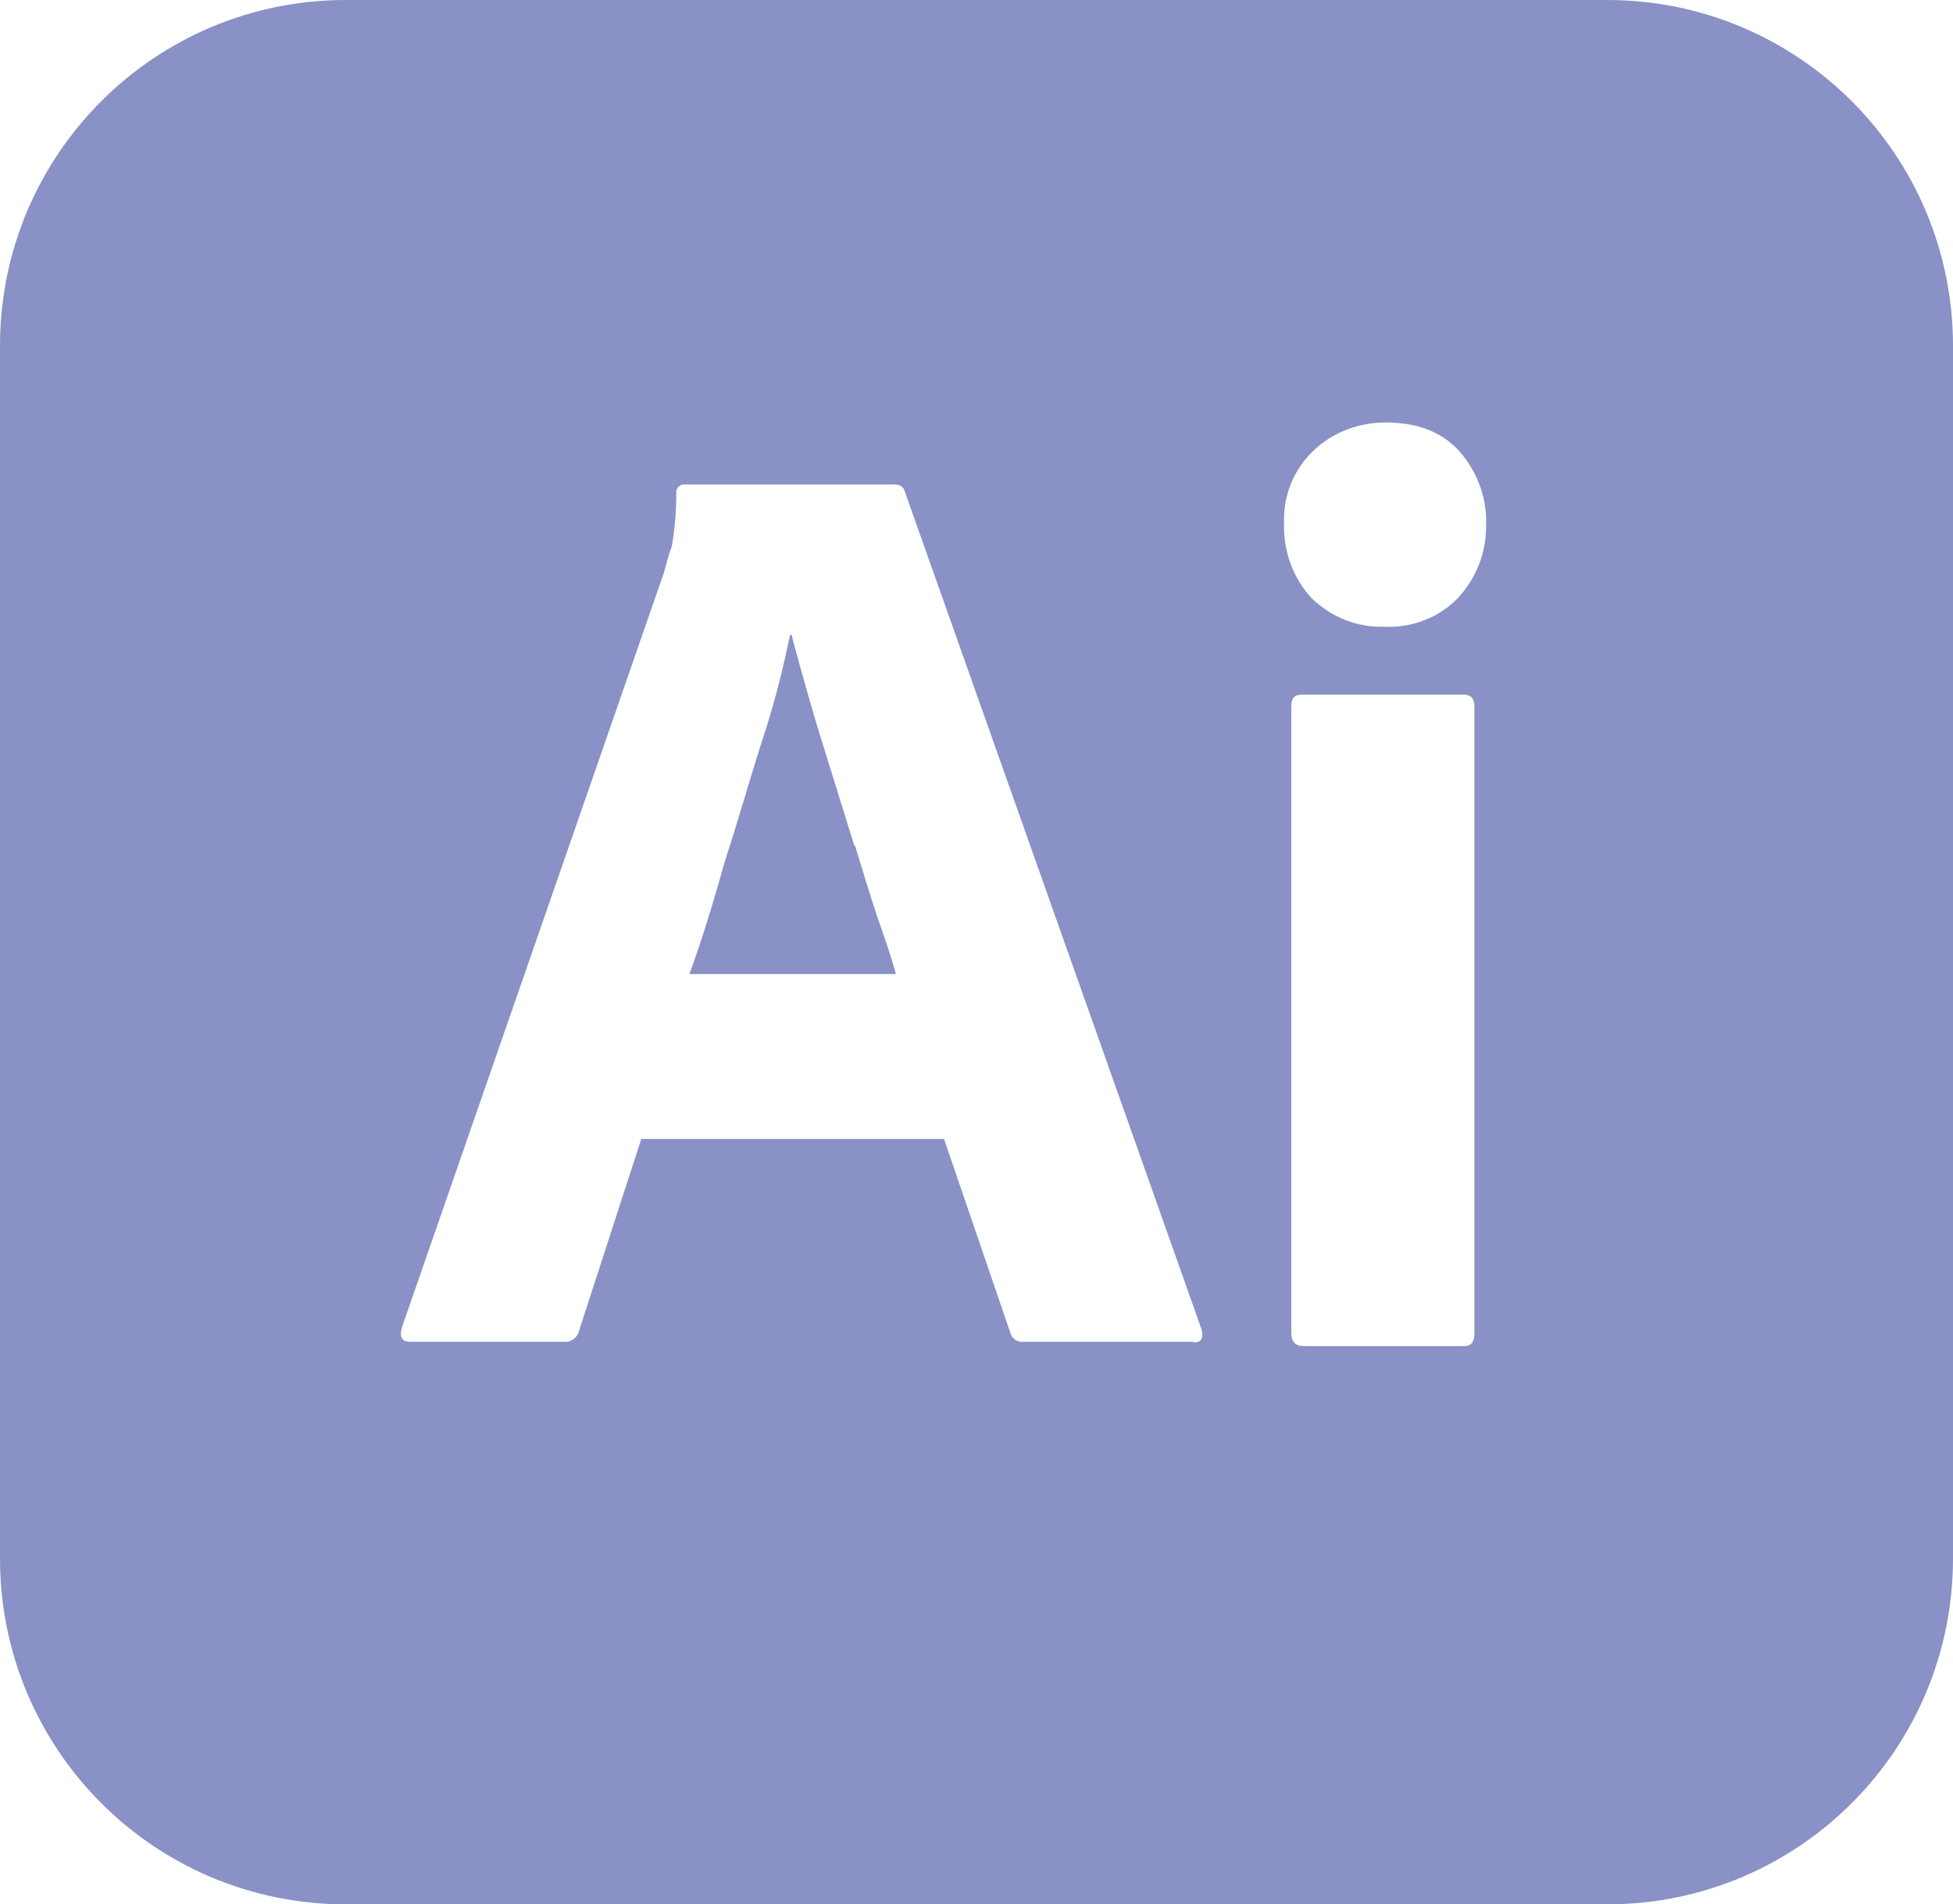 <svg xmlns="http://www.w3.org/2000/svg" id="Capa_1" data-name="Capa 1" viewBox="0 0 26.77 26.1"><defs><style> .cls-1 { fill: #8991c6; stroke-width: 0px; } </style></defs><g id="illustrator"><path class="cls-1" d="M11.71,11.59c-.11-.35-.21-.68-.32-1.03-.11-.35-.21-.67-.3-.99-.09-.31-.17-.6-.24-.87h-.02c-.1.48-.22.96-.38,1.44-.17.53-.33,1.1-.51,1.65-.16.57-.32,1.1-.49,1.56h2.83c-.06-.23-.16-.51-.26-.8-.1-.3-.2-.63-.3-.96Z"></path><path class="cls-1" d="M22.03,0H4.74C2.12,0,0,2.12,0,4.74v16.62c0,2.62,2.12,4.74,4.74,4.74h17.29c2.62,0,4.74-2.12,4.74-4.74V4.74c0-2.62-2.12-4.74-4.74-4.74ZM16.36,18.39h-2.33c-.08.01-.16-.04-.18-.12l-.91-2.66h-4.15l-.85,2.62c-.02.1-.11.17-.21.16h-2.1c-.12,0-.16-.06-.12-.2l3.59-10.34c.03-.11.06-.23.11-.37.04-.23.06-.48.06-.72-.01-.05.03-.11.09-.12h2.89c.09,0,.13.03.15.09l4.07,11.49c.03.12,0,.18-.11.18h0ZM20.21,18.27c0,.12-.04.18-.15.18h-2.19c-.11,0-.17-.06-.17-.18v-8.59c0-.11.04-.16.15-.16h2.21c.1,0,.15.05.15.16v8.59ZM19.98,8.2c-.26.27-.64.41-1.01.39-.37.01-.72-.13-.99-.39-.26-.28-.39-.65-.38-1.03-.01-.38.13-.73.4-.99.27-.26.63-.39.99-.39.44,0,.77.13,1.01.39.24.27.38.63.37.99.01.38-.12.74-.39,1.03Z"></path></g></svg>